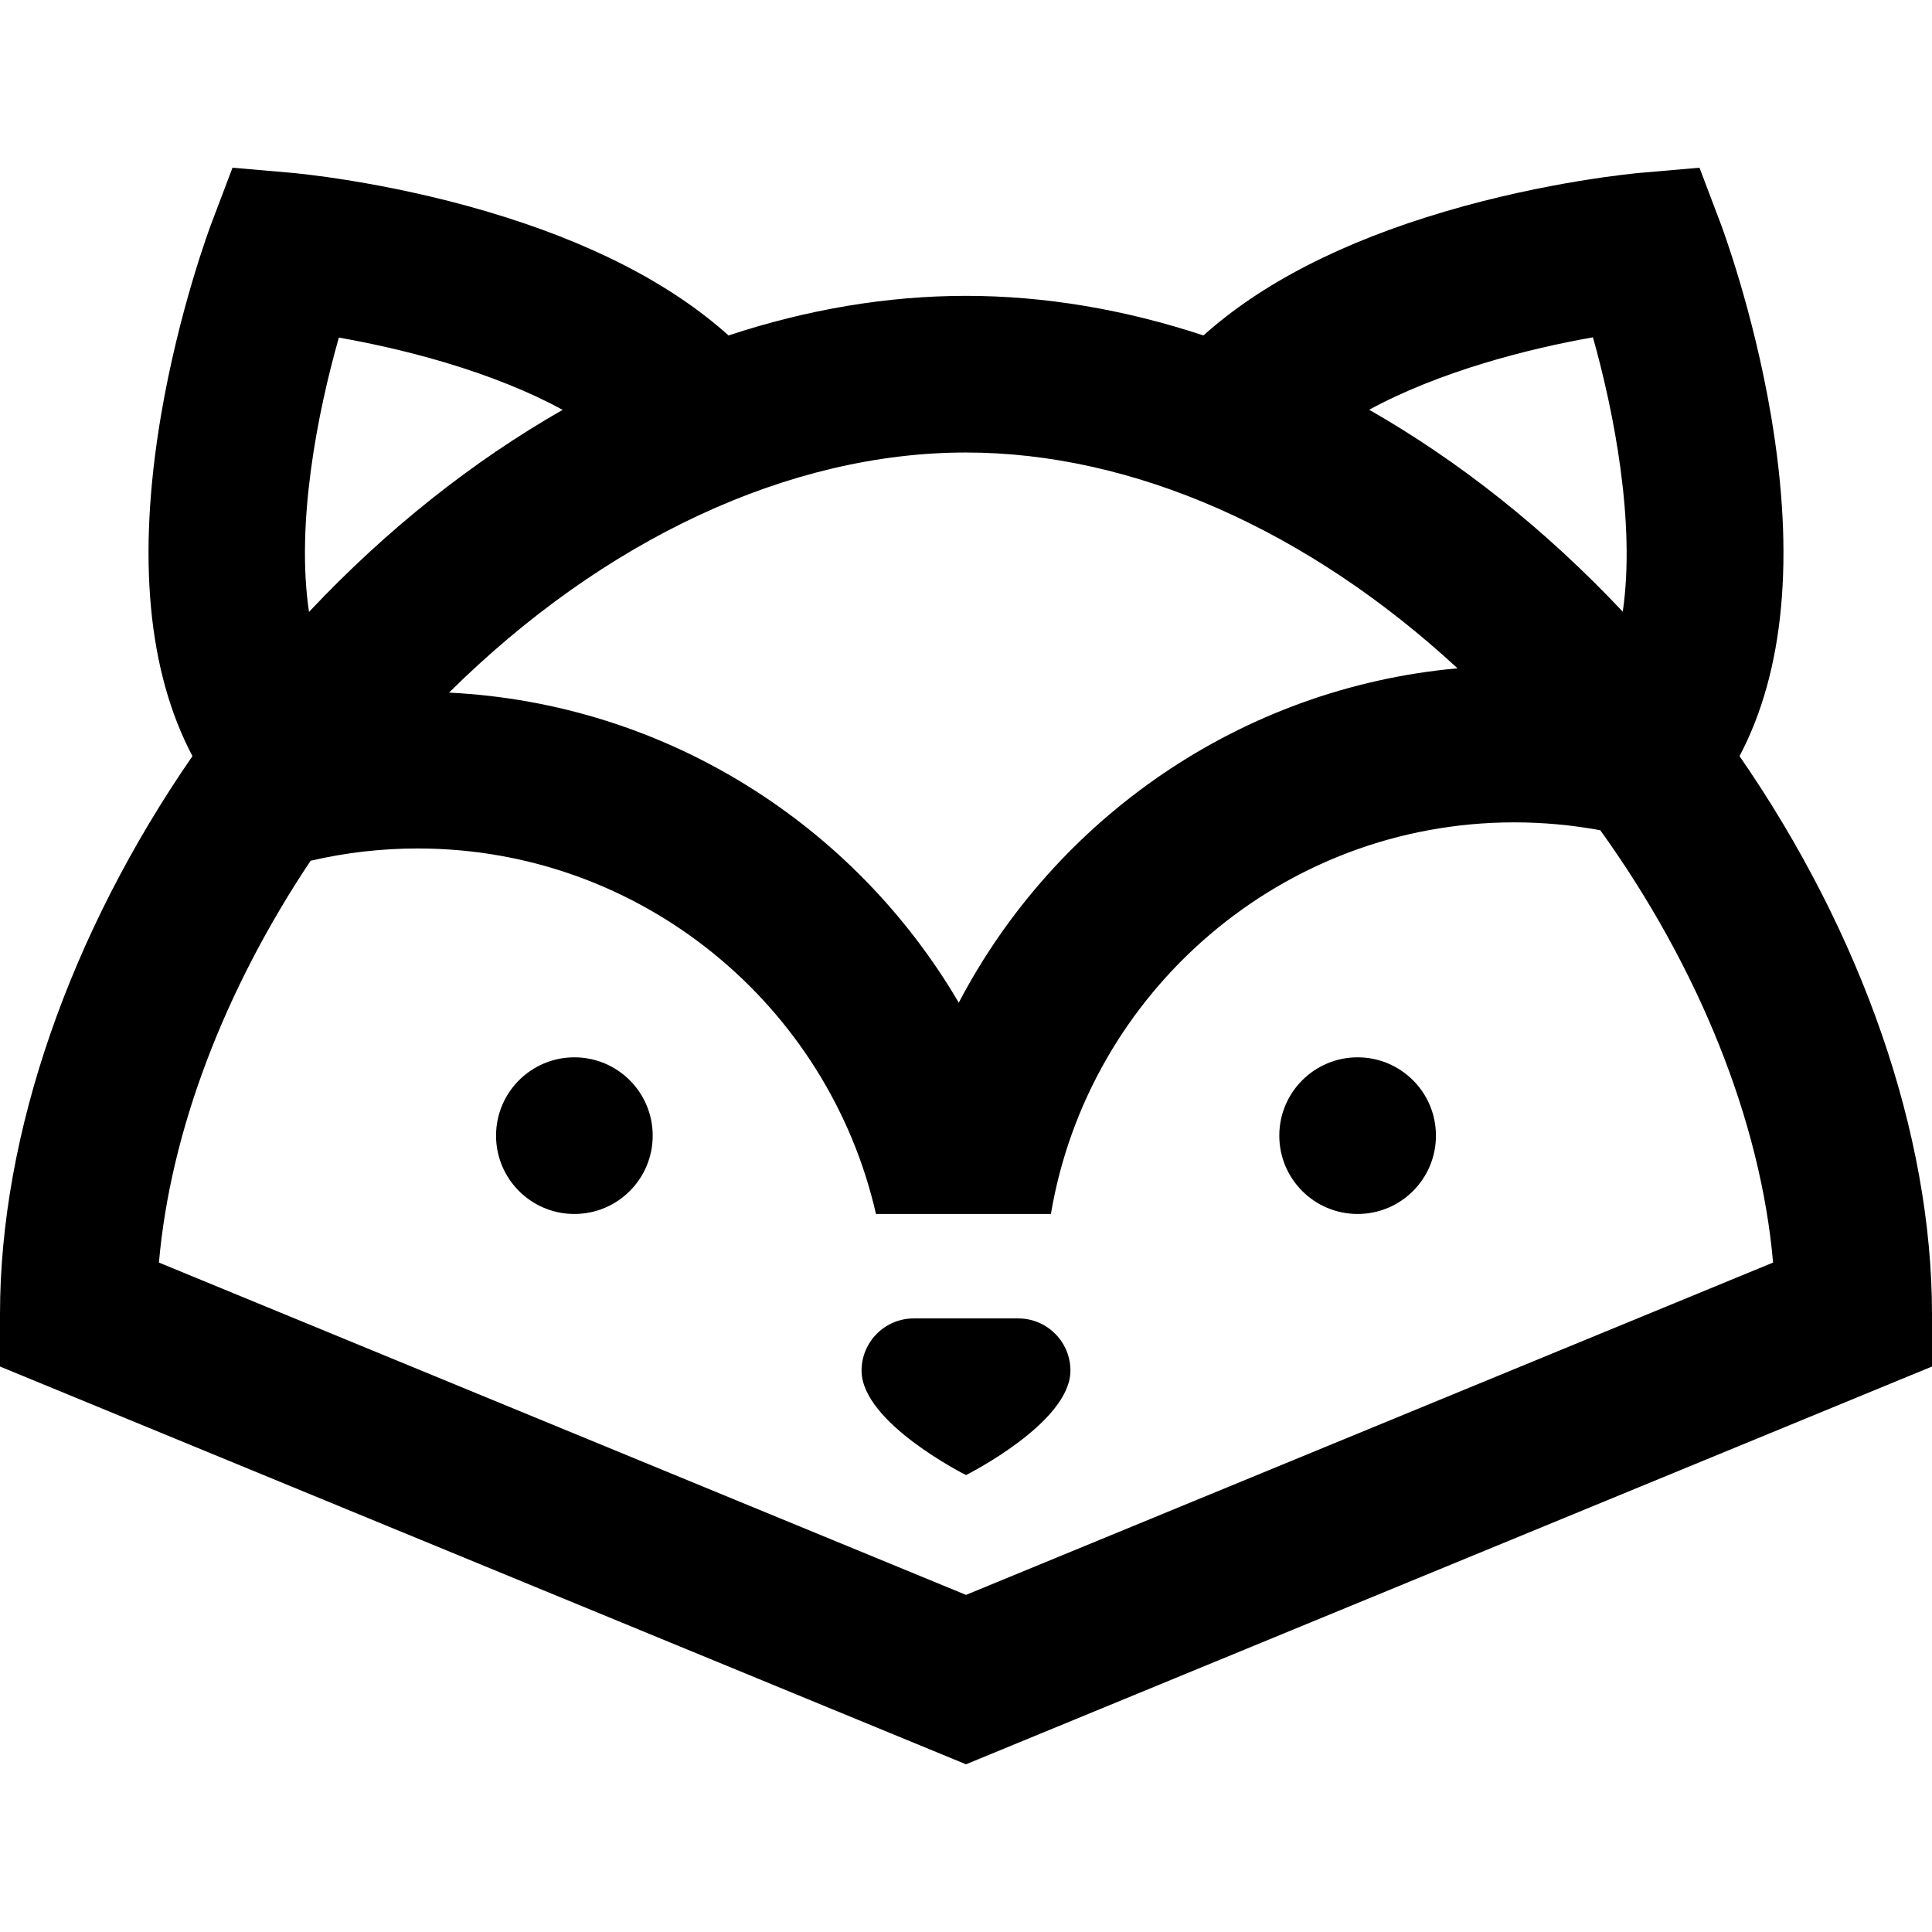 <?xml version="1.0" encoding="iso-8859-1"?>
<!-- Uploaded to: SVG Repo, www.svgrepo.com, Generator: SVG Repo Mixer Tools -->
<svg fill="#000000" height="800px" width="800px" version="1.1" id="Layer_1" xmlns="http://www.w3.org/2000/svg" xmlns:xlink="http://www.w3.org/1999/xlink" 
	 viewBox="0 0 512 512" xml:space="preserve">
<g>
	<g>
		<path d="M460.994,200.379c11.845-22.438,14.678-52.681,8.38-90.043c-4.739-28.113-13.077-50.284-13.43-51.214l-5.564-14.676
			l-15.64,1.357c-0.988,0.084-24.503,2.192-51.819,10.261c-27.22,8.041-48.625,19.048-63.996,32.834
			c-20.823-6.88-42.001-10.493-62.926-10.493c-20.926,0-42.103,3.613-62.926,10.492c-15.371-13.787-36.775-24.792-63.996-32.834
			c-27.316-8.069-50.831-10.176-51.819-10.261l-15.638-1.358l-5.564,14.678c-0.353,0.93-8.69,23.1-13.43,51.214
			c-6.298,37.362-3.465,67.606,8.38,90.043C18.64,247.221,0,300.363,0,348.243v13.901l256,105.411l256-105.411v-13.901
			C512,300.363,493.36,247.221,460.994,200.379z M422.144,89.39c5.543,19.659,11.341,49.214,7.903,72.711
			c-20.584-21.867-43.329-39.878-67.203-53.516C381.462,98.451,404.874,92.434,422.144,89.39z M256,119.919
			c44.278,0,90.657,20.589,130.26,57.192c-57.491,5.184-106.619,39.792-132.178,88.611c-27.53-46.995-77.489-79.324-135.081-82.173
			C160.019,142.923,209.185,119.919,256,119.919z M89.802,89.46c7.799,1.38,17.728,3.488,28.188,6.616
			c12.011,3.59,22.428,7.805,31.123,12.533c-23.884,13.648-46.635,31.672-67.221,53.552C78.369,138.741,84.129,109.392,89.802,89.46
			z M256,422.662l-213.88-88.07c3.028-34.691,17.289-72.182,40.192-106.486c9.255-2.156,18.783-3.252,28.392-3.252
			c59.162,0,108.818,41.469,121.437,96.865h46.357c9.912-58.826,61.202-103.784,122.801-103.784c7.674,0,15.316,0.708,22.798,2.089
			c26.174,36.434,42.52,77.129,45.787,114.568L256,422.662z"/>
	</g>
</g>
<g>
	<g>
		<circle cx="359.784" cy="300.959" r="20.757"/>
	</g>
</g>
<g>
	<g>
		<circle cx="152.216" cy="300.959" r="20.757"/>
	</g>
</g>
<g>
	<g>
		<path d="M269.838,349.394H256h-13.838c-7.643,0-13.838,6.195-13.838,13.838c0,13.838,27.676,27.676,27.676,27.676
			s27.676-13.838,27.676-27.676C283.676,355.59,277.48,349.394,269.838,349.394z"/>
	</g>
</g>
</svg>
